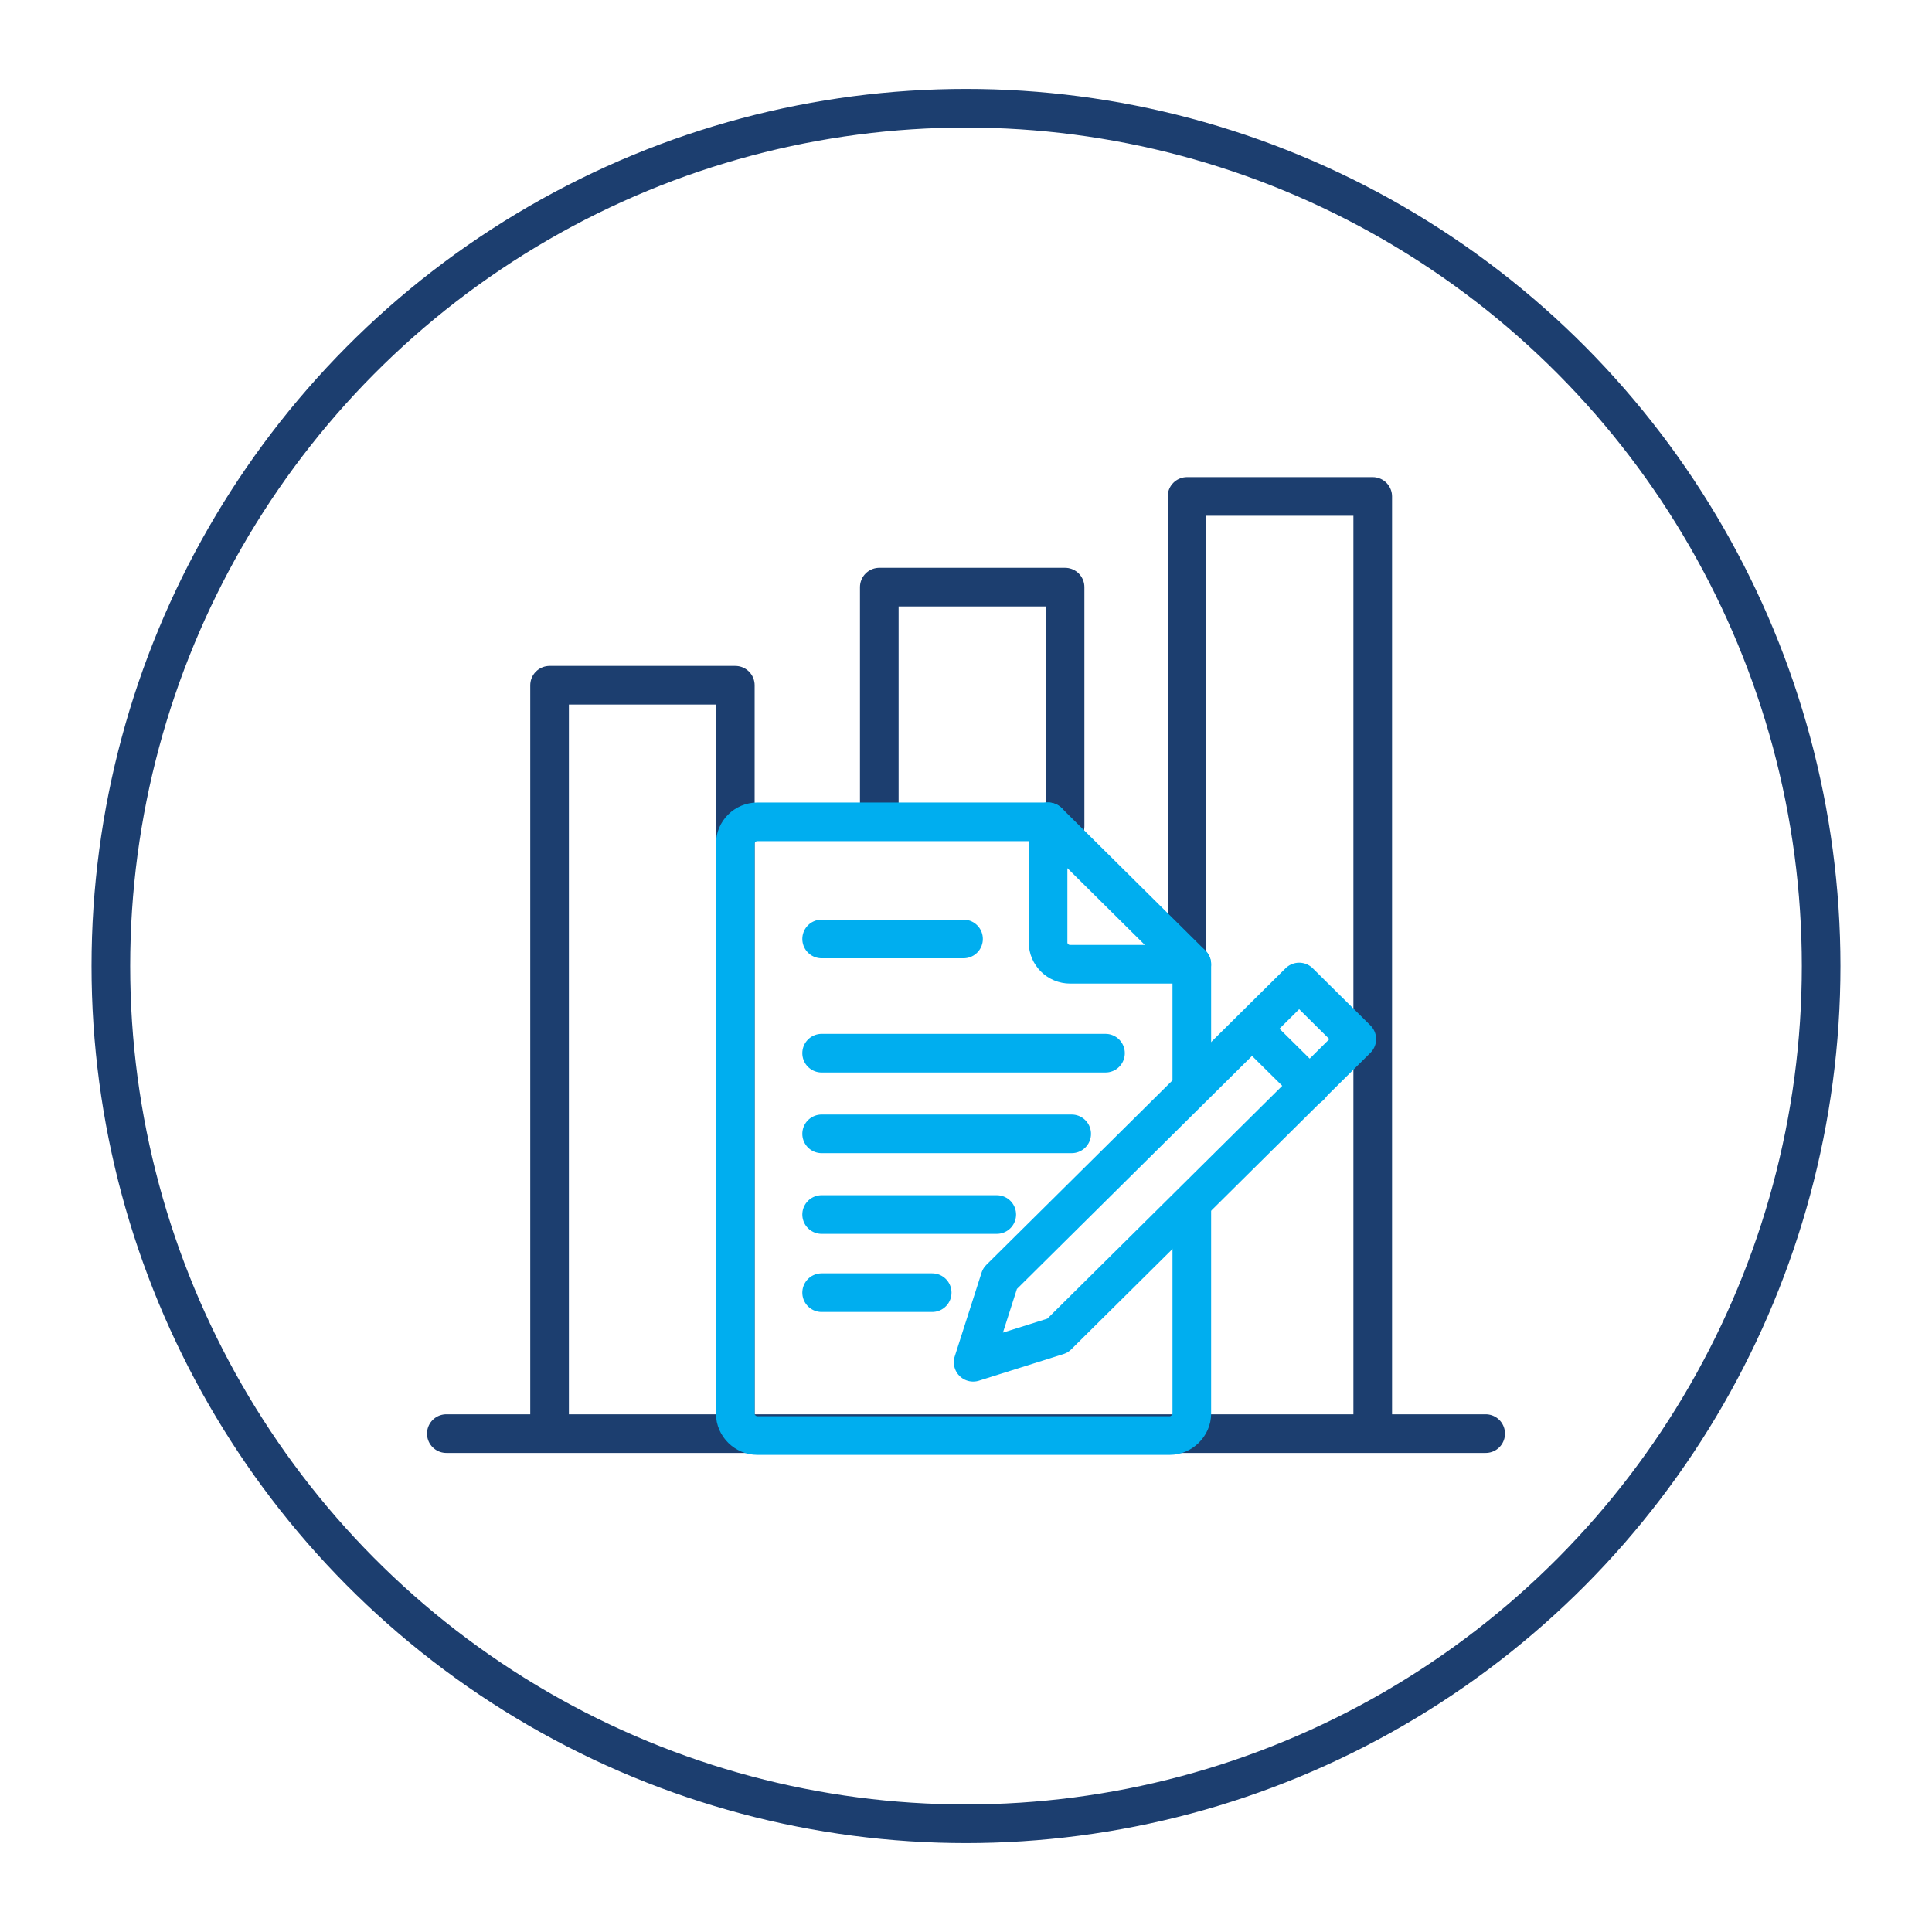 <svg xmlns="http://www.w3.org/2000/svg" id="uuid-60caab4e-b7a4-4c3c-aa91-2cf60b9a1992" viewBox="0 0 50 50"><g><polyline points="19.03 37.015 19.03 17.734 14.223 17.734 14.223 37.015" style="fill:none; stroke:#1c3e6f; stroke-linecap:round; stroke-linejoin:round;"></polyline><polyline points="27.564 21.386 27.564 15.195 22.756 15.195 22.756 21.11" style="fill:none; stroke:#1c3e6f; stroke-linecap:round; stroke-linejoin:round;"></polyline><polyline points="35.526 37.015 35.526 12.848 30.72 12.848 30.72 25.083" style="fill:none; stroke:#1c3e6f; stroke-linecap:round; stroke-linejoin:round;"></polyline><line x1="38.449" y1="37.102" x2="11.551" y2="37.102" style="fill:none; stroke:#1c3e6f; stroke-linecap:round; stroke-linejoin:round;"></line><line x1="21.264" y1="33.454" x2="24.125" y2="33.454" style="fill:none; stroke:#00aeef; stroke-linecap:round; stroke-linejoin:round;"></line><line x1="21.264" y1="31.432" x2="25.796" y2="31.432" style="fill:none; stroke:#00aeef; stroke-linecap:round; stroke-linejoin:round;"></line><line x1="21.264" y1="29.344" x2="27.735" y2="29.344" style="fill:none; stroke:#00aeef; stroke-linecap:round; stroke-linejoin:round;"></line><line x1="21.264" y1="27.256" x2="28.61" y2="27.256" style="fill:none; stroke:#00aeef; stroke-linecap:round; stroke-linejoin:round;"></line><line x1="21.264" y1="24.3" x2="24.936" y2="24.3" style="fill:none; stroke:#00aeef; stroke-linecap:round; stroke-linejoin:round;"></line><path d="M30.844,24.955h-3.149c-.314,0-.571-.253-.571-.565v-3.122l3.719,3.687Z" style="fill:none; stroke:#00aeef; stroke-linecap:round; stroke-linejoin:round;"></path><path d="M30.844,31.335v5.251c0,.304-.265,.566-.572,.566h-10.672c-.307,0-.571-.255-.571-.566v-14.751c0-.311,.258-.566,.571-.566h7.525" style="fill:none; stroke:#00aeef; stroke-linecap:round; stroke-linejoin:round;"></path><line x1="30.844" y1="24.955" x2="30.844" y2="28.023" style="fill:none; stroke:#00aeef; stroke-linecap:round; stroke-linejoin:round;"></line><polygon points="35.114 26.892 33.622 25.414 25.879 33.089 25.185 35.255 27.371 34.567 35.114 26.892" style="fill:none; stroke:#00aeef; stroke-linecap:round; stroke-linejoin:round;"></polygon><line x1="32.411" y1="26.632" x2="33.904" y2="28.11" style="fill:none; stroke:#00aeef; stroke-linecap:round; stroke-linejoin:round;"></line></g><ellipse cx="25" cy="25" rx="22.131" ry="22.199" style="fill:none; stroke:#1c3e6f; stroke-linecap:round; stroke-linejoin:round;"></ellipse></svg>